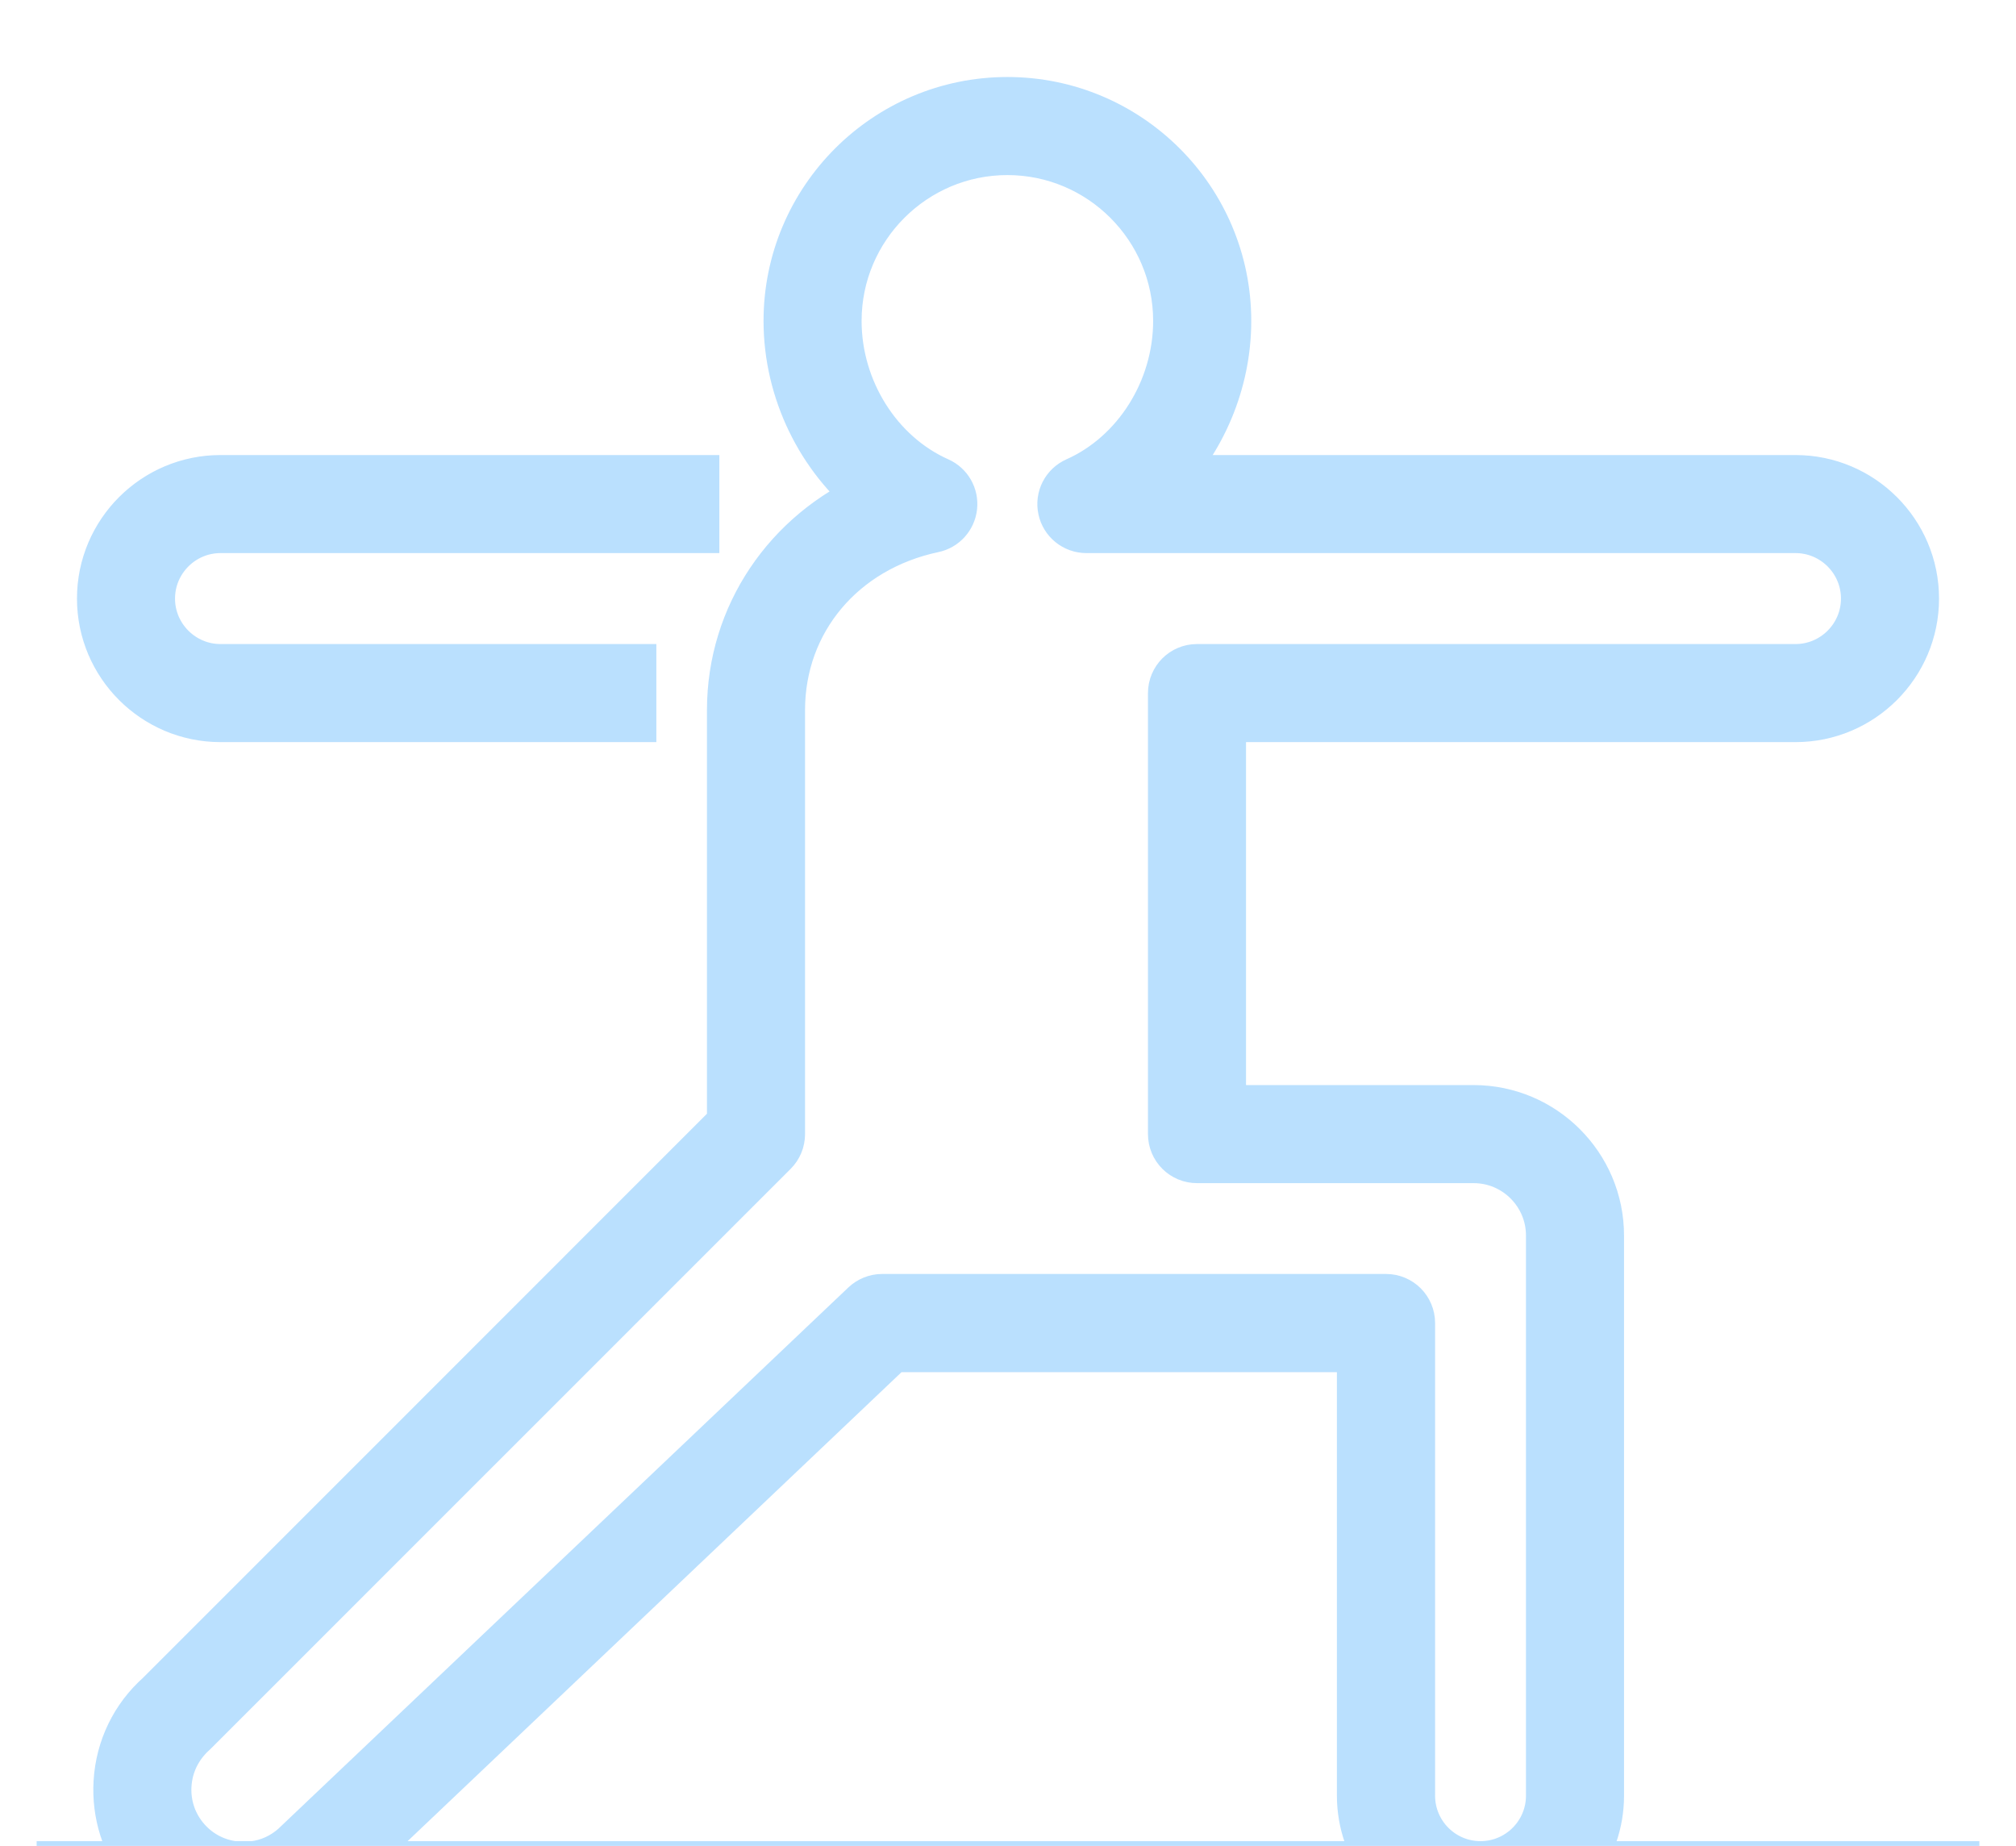 <svg width="154" height="141" viewBox="0 0 154 141" fill="none" xmlns="http://www.w3.org/2000/svg">
<g id="yoga-02-svgrepo-com 1" opacity="0.4" clip-path="url(#clip0_4170_8564)">
<path id="yoga--02_1_" d="M18.624 146.162C18.432 146.162 18.244 146.158 18.052 146.148C17.902 146.138 17.753 146.124 17.599 146.11H4.812V142.645H11.232C9.75 140.816 9.019 138.525 9.158 136.138C9.307 133.607 10.429 131.287 12.315 129.612L56.017 85.905V54.239C56.017 47.083 60.296 40.85 66.797 38.006C62.827 34.84 60.339 29.806 60.339 24.512C60.339 15.349 67.789 7.895 76.952 7.895C86.115 7.895 93.569 15.349 93.569 24.512C93.569 29.166 91.649 33.612 88.487 36.77H137.156C142.089 36.77 146.108 40.783 146.108 45.721C146.108 50.658 142.089 54.672 137.156 54.672H93.17V84.894H112.569C117.791 84.894 122.045 89.149 122.045 94.375V137.158C122.045 139.223 121.342 141.129 120.159 142.645H149.188V146.114H19.64C19.303 146.143 18.961 146.162 18.624 146.162ZM113.094 142.645C116.121 142.645 118.58 140.185 118.58 137.158V94.37C118.58 91.059 115.885 88.359 112.574 88.359H91.438C90.48 88.359 89.705 87.585 89.705 86.627V52.94C89.705 51.982 90.48 51.207 91.438 51.207H137.156C140.183 51.207 142.642 48.743 142.642 45.721C142.642 42.699 140.183 40.234 137.156 40.234H82.987C82.169 40.234 81.461 39.662 81.293 38.863C81.12 38.064 81.533 37.256 82.284 36.923C86.962 34.84 90.1 29.854 90.1 24.512C90.1 17.26 84.2 11.36 76.952 11.36C69.704 11.36 63.804 17.26 63.804 24.512C63.804 29.849 66.942 34.84 71.62 36.923C72.308 37.227 72.717 37.939 72.635 38.69C72.553 39.436 72.005 40.047 71.268 40.201C64.218 41.693 59.483 47.333 59.483 54.244V86.627C59.483 87.089 59.3 87.532 58.977 87.854L14.693 132.134C13.427 133.26 12.715 134.733 12.618 136.345C12.522 137.952 13.056 139.492 14.12 140.686C15.082 141.769 16.377 142.452 17.811 142.64H19.433C20.607 142.486 21.704 141.985 22.604 141.186L66.186 99.804C66.509 99.501 66.937 99.322 67.38 99.322H105.88C106.837 99.322 107.612 100.097 107.612 101.055V137.149C107.608 140.185 110.067 142.645 113.094 142.645ZM26.093 142.645H106.024C104.845 141.133 104.138 139.223 104.138 137.158V102.797H68.063L26.093 142.645ZM48.125 54.672H16.844C11.911 54.672 7.893 50.658 7.893 45.721C7.893 40.783 11.911 36.77 16.844 36.77H52.938V40.234H16.844C13.822 40.234 11.357 42.699 11.357 45.721C11.357 48.743 13.822 51.207 16.844 51.207H48.125V54.672Z" stroke="#53B1FD" stroke-width="4.026" stroke-miterlimit="10"/>
</g>
<defs>
<clipPath id="clip0_4170_8564">
<rect width="154" height="154" fill="white"/>
</clipPath>
</defs>
</svg>
